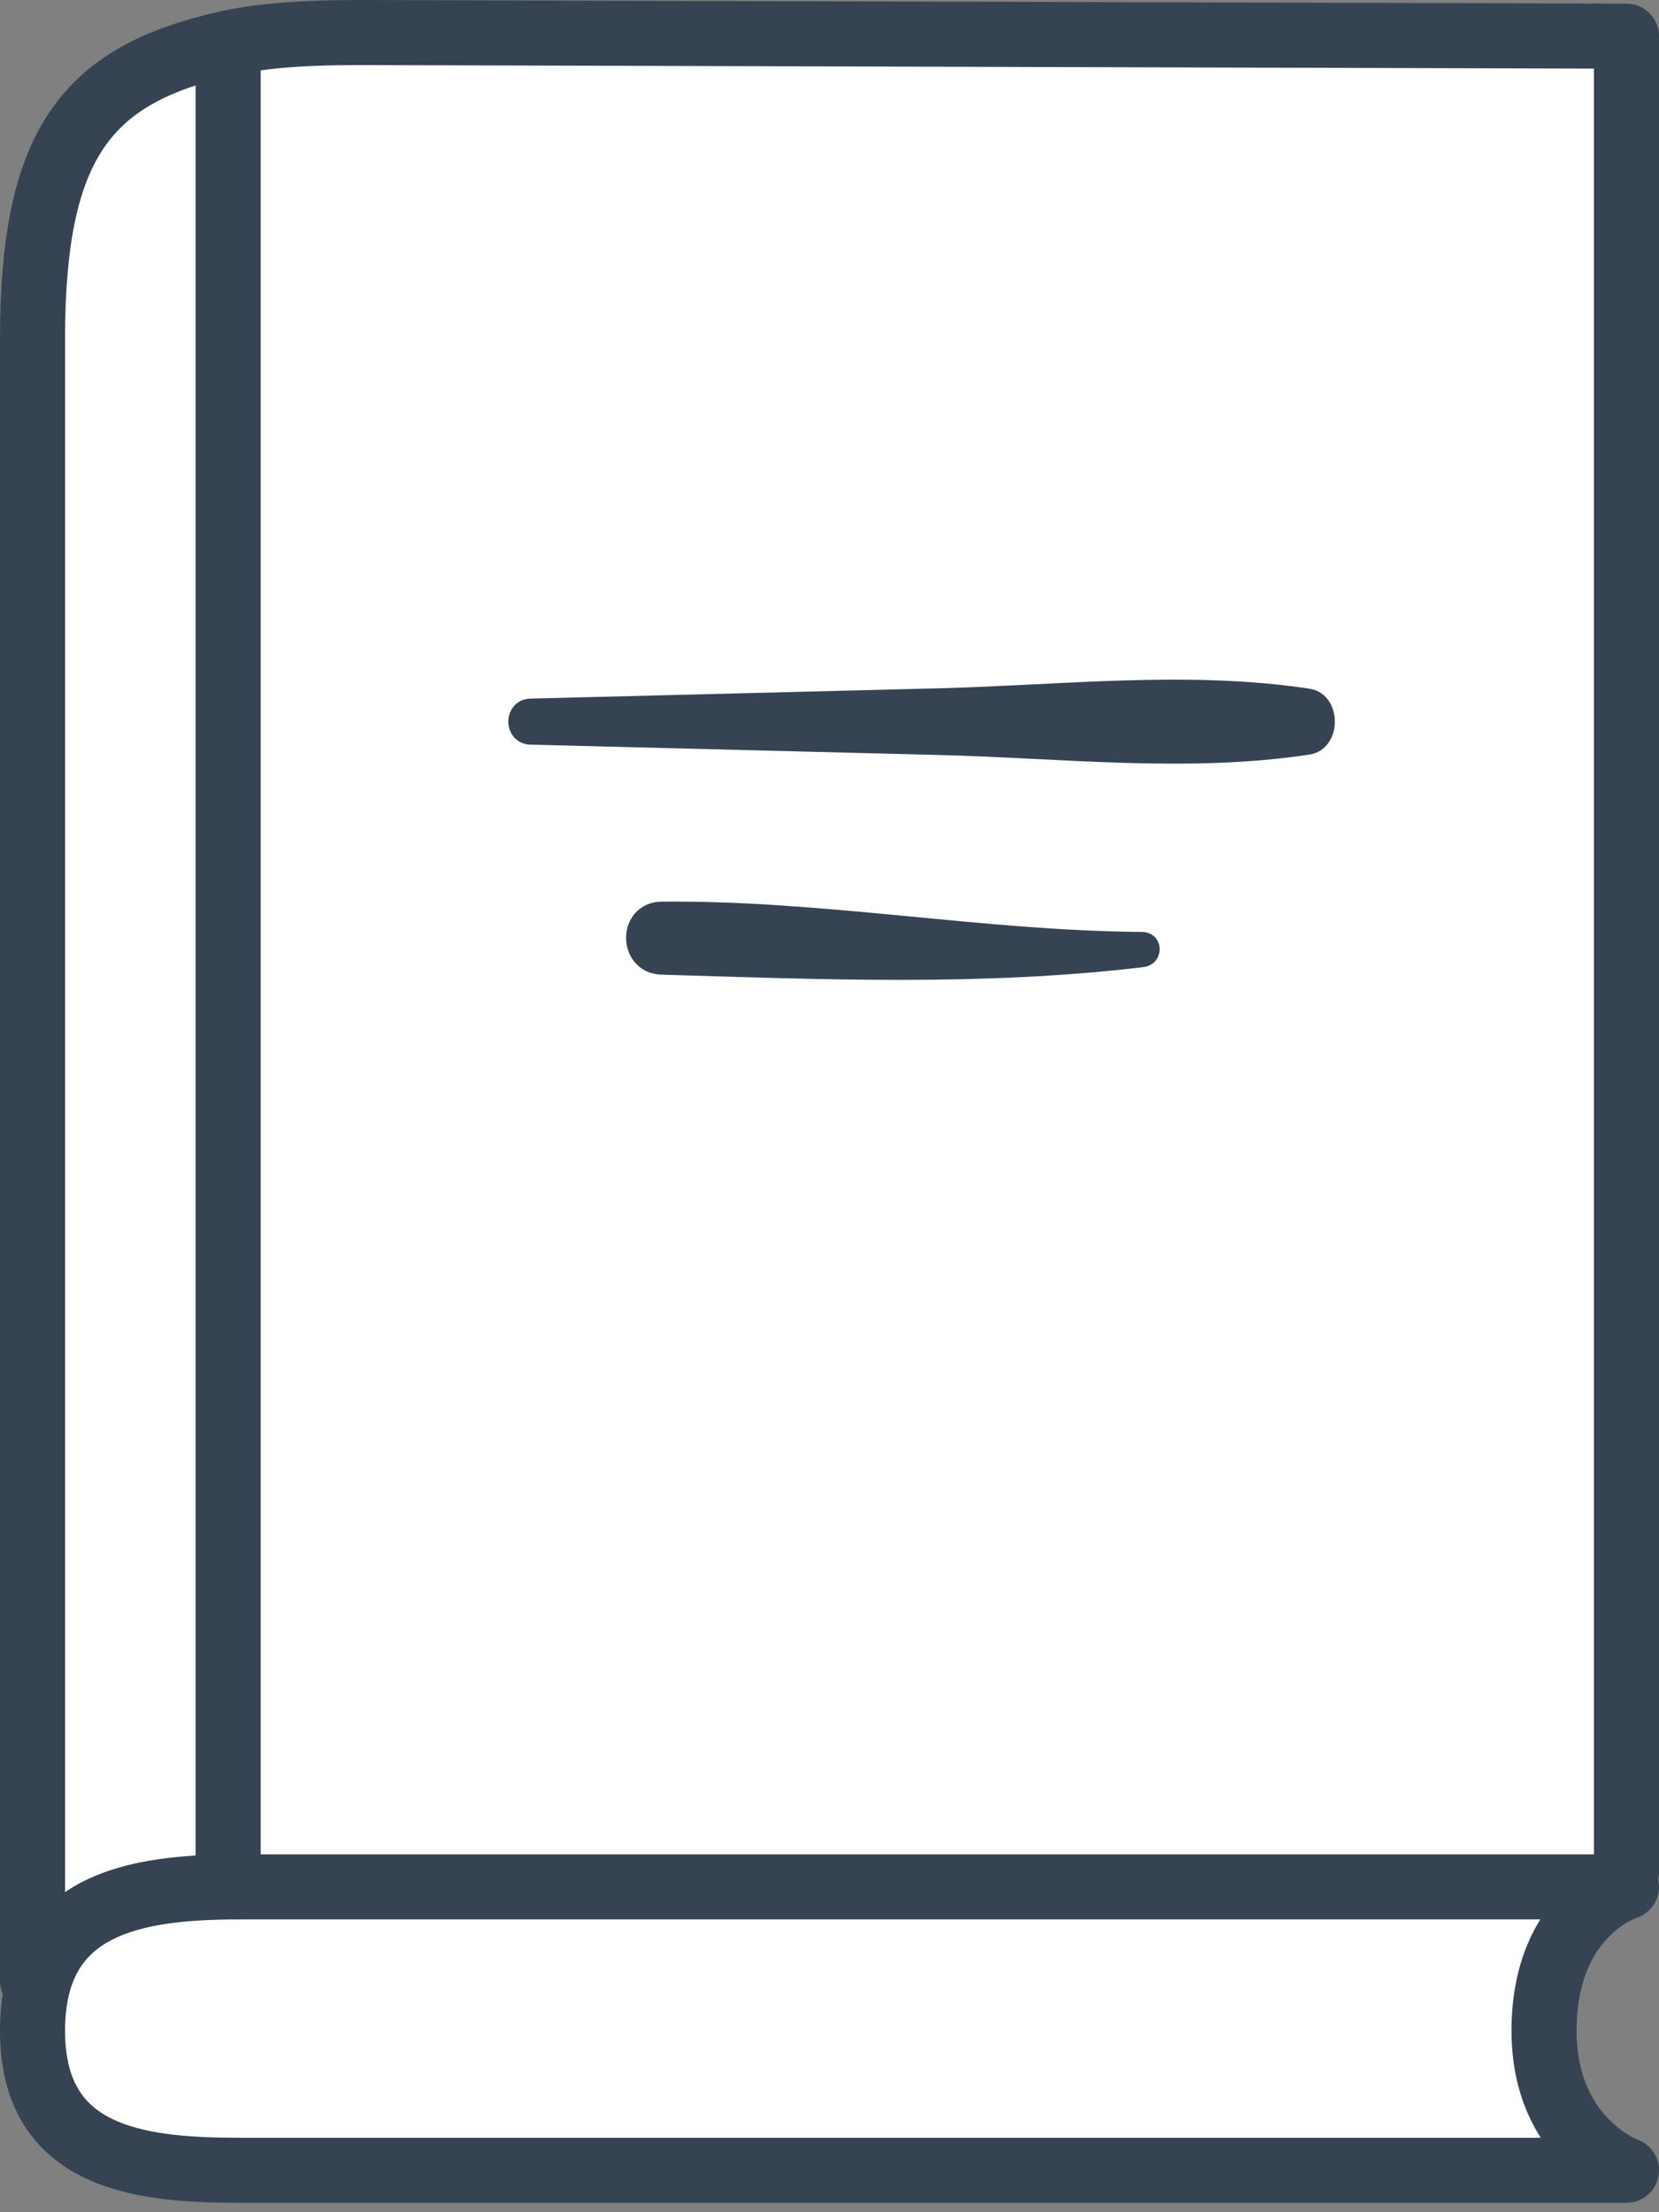<svg xmlns="http://www.w3.org/2000/svg" viewBox="0 0 51 68"><rect x="0" y="0" width="51" height="68" fill="#808080" stroke="none"/><g stroke="#354353" fill="none" fill-rule="evenodd"><g stroke-width="2"><path fill="#fff" stroke-linecap="round" stroke-linejoin="round" d="M50 57.524V1.112L11.068 1c-1.901 0-3.356.112-4.586.449C2.566 2.458 1 4.589 1 10.42v50.468"/><path fill="#fff" stroke-linecap="square" stroke-linejoin="round" d="M50 66.711H7.348c-3.118 0-6.348-.39-6.348-4.29S4.118 58 7.348 58H50s-2.534.78-2.534 4.42c0 3.381 2.534 4.291 2.534 4.291z"/><path stroke-linecap="square" d="M7.013 2.633V57.09"/></g><path d="M16.309 22.514l12.596.319c3.726.093 7.604.553 11.298-.01.61-.094.61-1.189 0-1.282-3.693-.561-7.576-.104-11.298-.01l-12.596.318c-.412.011-.412.654 0 .665m18.808 6.84c-4.933.588-9.828.377-14.773.23-.96-.027-.966-1.486 0-1.495 4.957-.045 9.818.895 14.773.933.219.002.207.308 0 .332" fill="#354353" stroke-width=".75"/></g></svg>